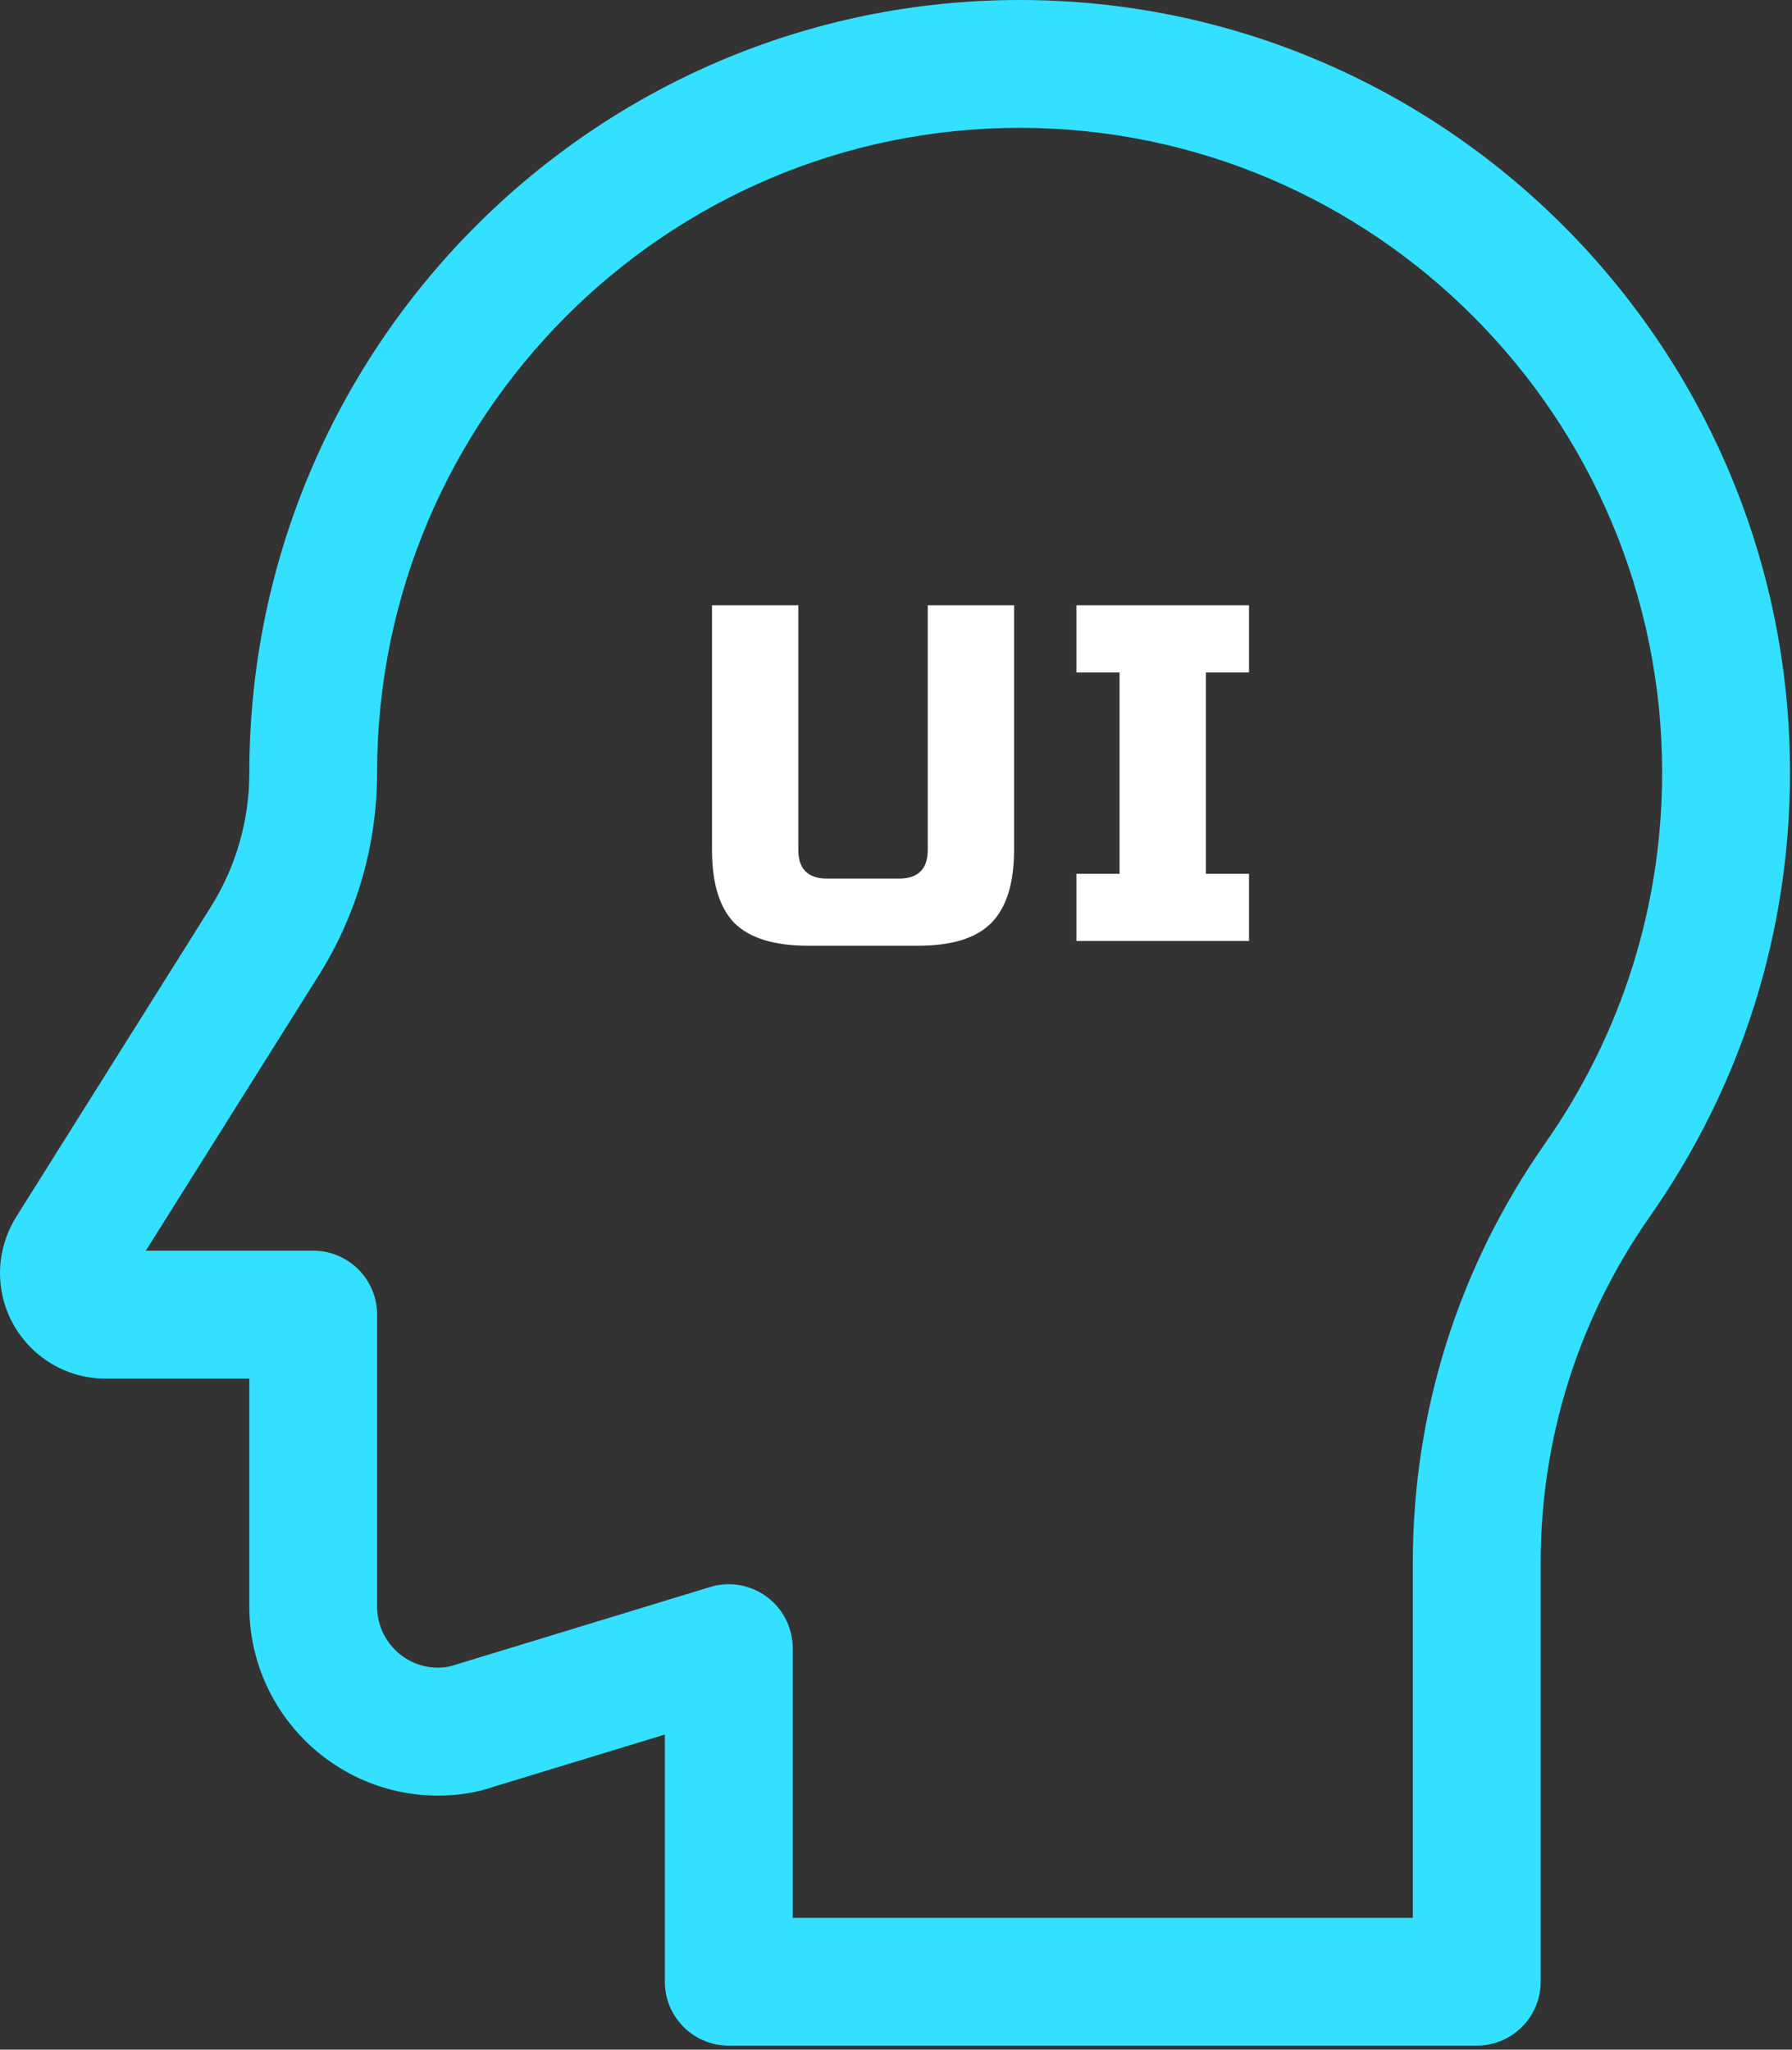 <?xml version="1.0" encoding="UTF-8"?> <svg xmlns="http://www.w3.org/2000/svg" width="299" height="342" viewBox="0 0 299 342" fill="none"><rect x="0" y="0" width="299" height="342" fill="#333333" stroke="none"/> <path d="M246.4 341.333H121.6C115.712 341.333 110.933 336.555 110.933 330.667V289.422L82.275 298.155C79.787 299.051 76.53 299.605 73.074 299.605C55.723 299.605 41.6 285.454 41.6 268.06V230.03H17.593C7.893 230.03 0 222.123 0 212.409C0 209.138 0.939 205.895 2.716 203.022L35.129 151.396C39.367 144.654 41.6 136.889 41.6 128.981C41.6 57.842 99.257 0 170.14 0C241.024 0 298.667 57.842 298.667 128.924C298.667 155.548 290.588 181.148 275.3 202.965C263.367 220.004 257.067 239.986 257.067 260.736V330.667C257.067 336.555 252.288 341.333 246.4 341.333ZM132.267 320H235.733V260.736C235.733 235.577 243.371 211.371 257.835 190.734C270.592 172.516 277.333 151.154 277.333 128.924C277.333 69.604 229.248 21.333 170.126 21.333C111.004 21.333 62.919 69.604 62.919 128.924C62.919 140.9 59.563 152.576 53.191 162.731L24.334 208.683H52.252C58.14 208.683 62.919 213.461 62.919 219.349V268.046C62.919 273.678 67.47 278.258 73.06 278.258C74.041 278.258 74.908 278.13 75.563 277.902L118.485 264.804C121.728 263.822 125.227 264.42 127.943 266.439C130.66 268.444 132.267 271.63 132.267 275.015V320Z" fill="#33E0FF"></path> <path d="M154.8 101H169.2V141.8C169.2 147.4 167.92 151.48 165.36 154.04C162.853 156.547 158.8 157.8 153.2 157.8H134.8C129.2 157.8 125.12 156.547 122.56 154.04C120.053 151.48 118.8 147.4 118.8 141.8V101H133.2V141.8C133.2 145 134.8 146.6 138 146.6H150C153.2 146.6 154.8 145 154.8 141.8V101ZM208.4 157H179.6V145.8H186.8V112.2H179.6V101H208.4V112.2H201.2V145.8H208.4V157Z" fill="white"></path> </svg> 